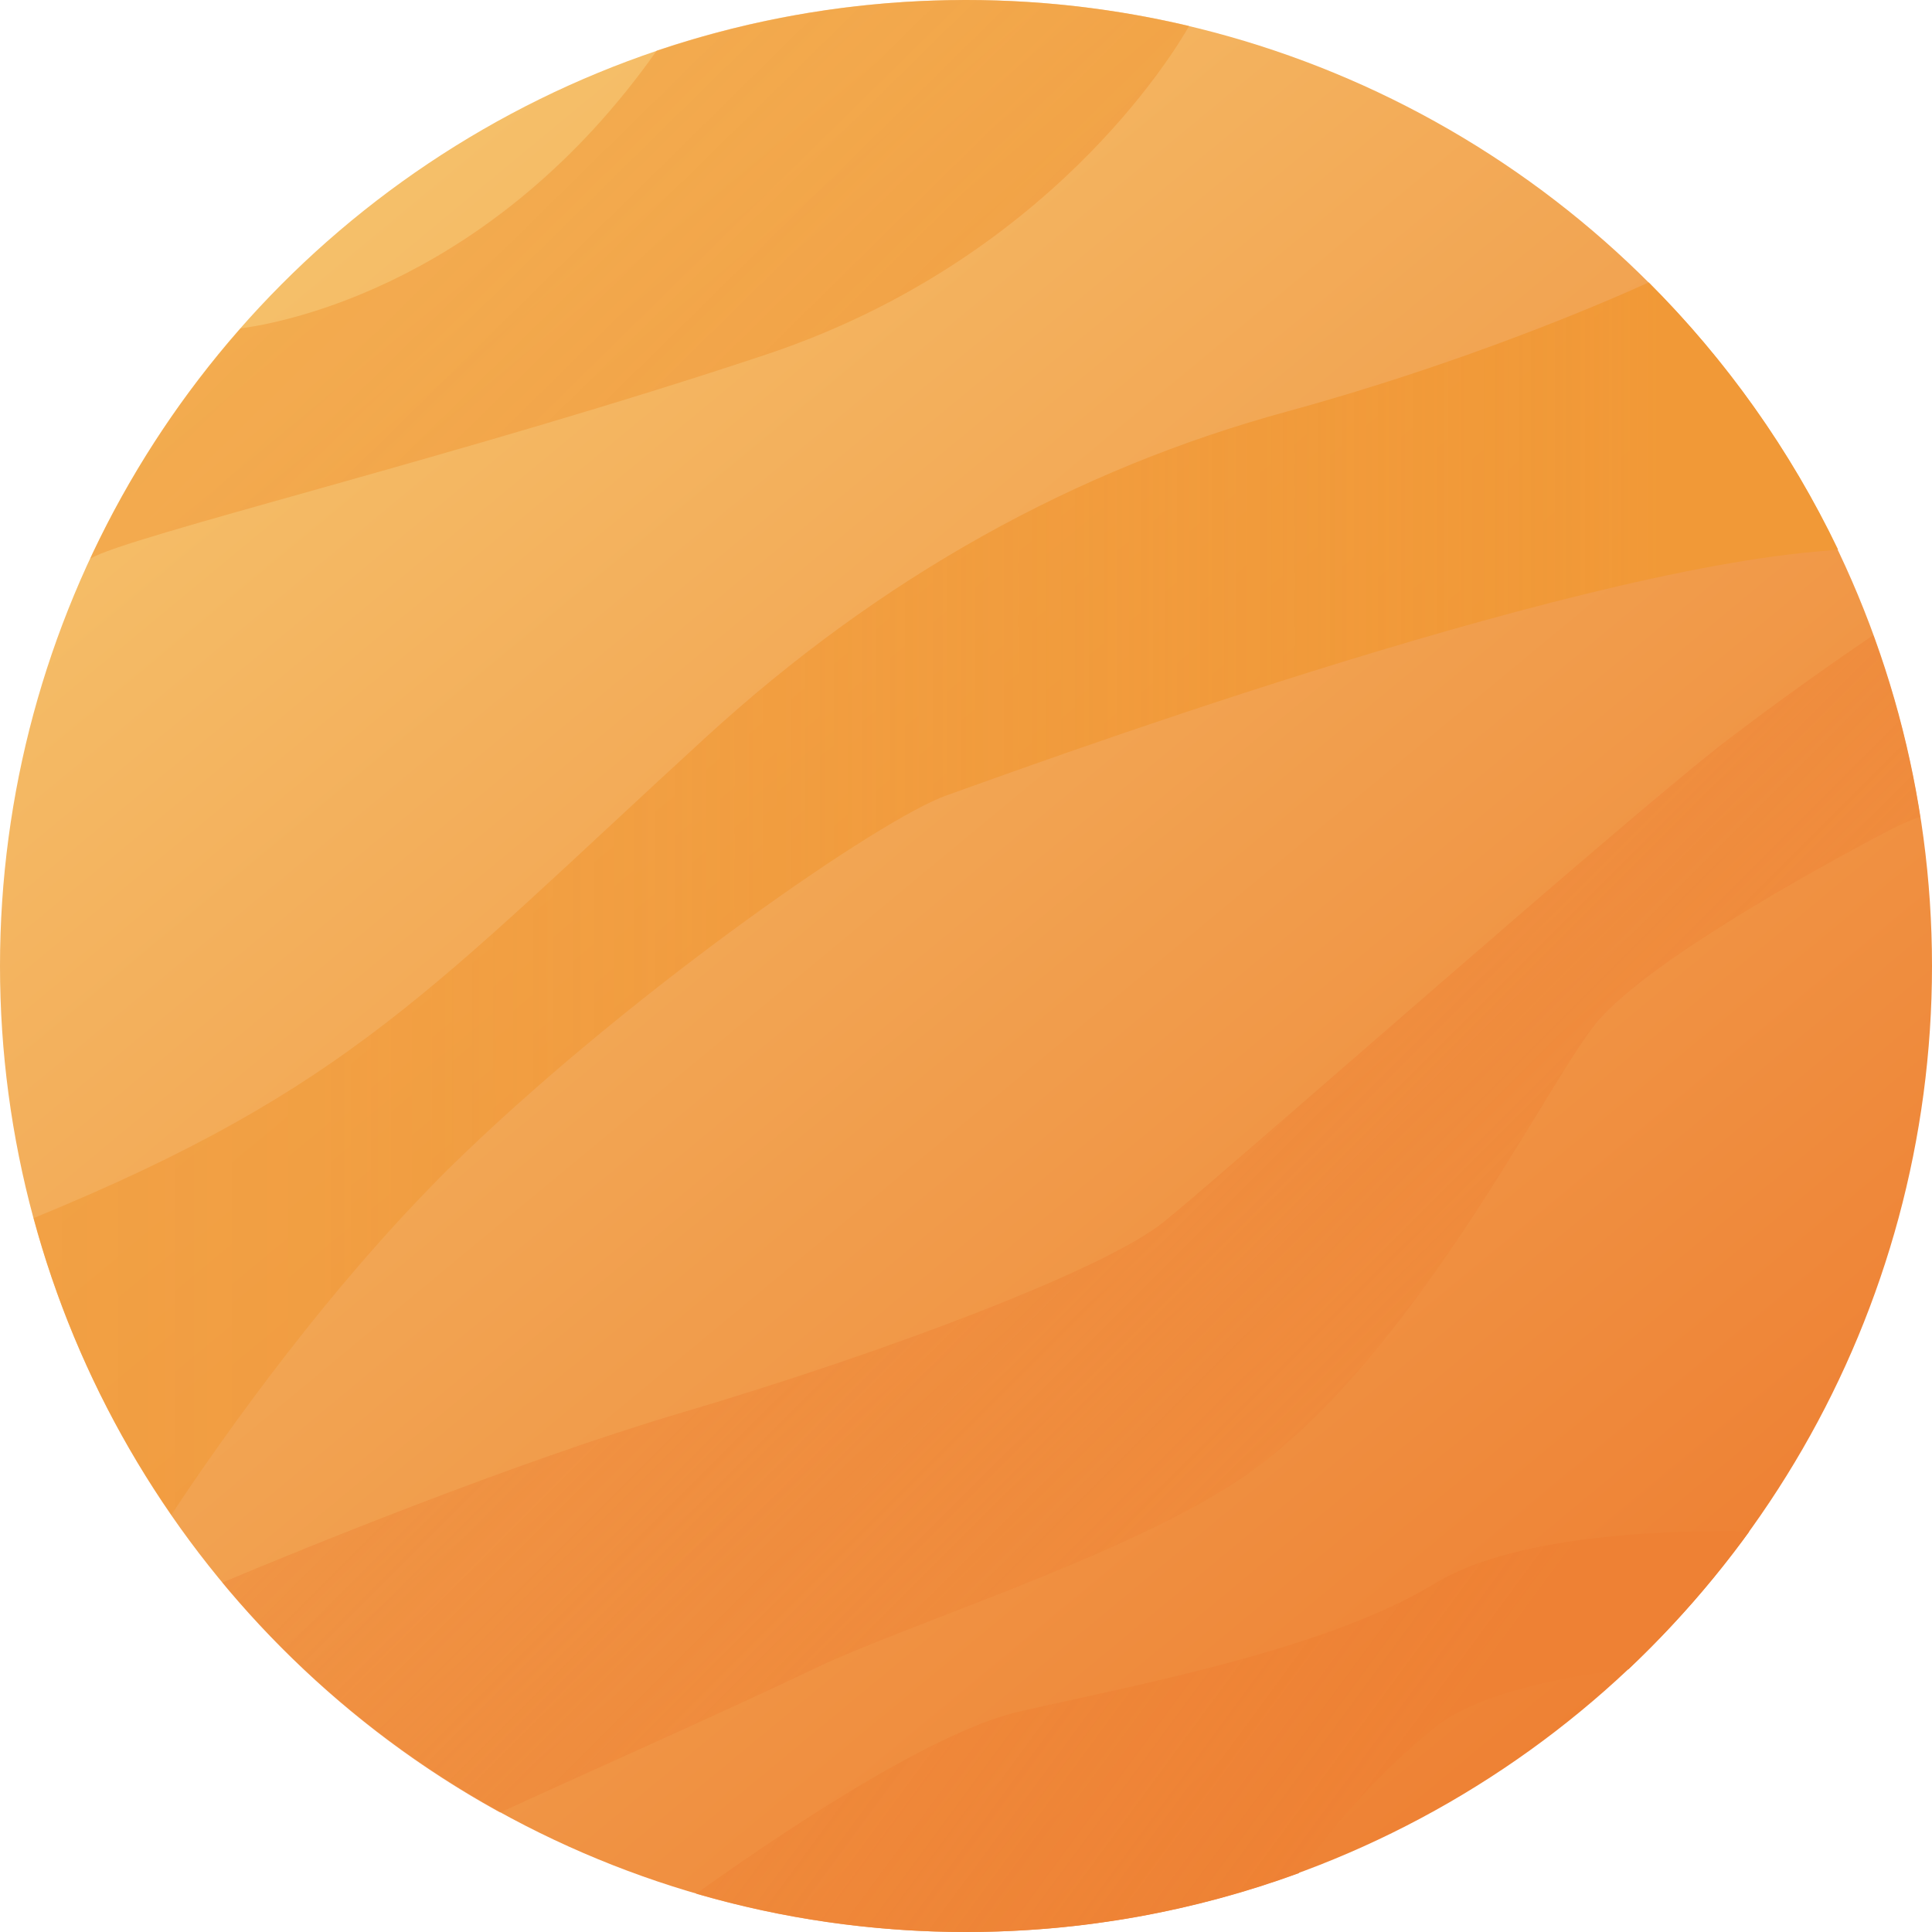 <?xml version="1.0" encoding="UTF-8"?>
<svg id="_レイヤー_2" data-name="レイヤー 2" xmlns="http://www.w3.org/2000/svg" xmlns:xlink="http://www.w3.org/1999/xlink" viewBox="0 0 70.66 70.66">
  <defs>
    <linearGradient id="_名称未設定グラデーション_6" data-name="名称未設定グラデーション 6" x1="-2785.39" y1="6993.94" x2="-2715.04" y2="7000.54" gradientTransform="translate(6928.07 -2967.46) rotate(45)" gradientUnits="userSpaceOnUse">
      <stop offset="0" stop-color="#f5bf69"/>
      <stop offset="1" stop-color="#ee8134"/>
    </linearGradient>
    <linearGradient id="_名称未設定グラデーション_198" data-name="名称未設定グラデーション 198" x1="9.92" y1="-3" x2="78.88" y2="67.09" gradientUnits="userSpaceOnUse">
      <stop offset="0" stop-color="#f19937" stop-opacity=".5"/>
      <stop offset=".14" stop-color="#f19937" stop-opacity=".52"/>
      <stop offset=".31" stop-color="#f19937" stop-opacity=".59"/>
      <stop offset=".52" stop-color="#f19937" stop-opacity=".71"/>
      <stop offset=".74" stop-color="#f19937" stop-opacity=".86"/>
      <stop offset=".9" stop-color="#f19937"/>
    </linearGradient>
    <linearGradient id="_名称未設定グラデーション_200" data-name="名称未設定グラデーション 200" x1="1.22" y1="32.86" x2="67.34" y2="32.86" gradientUnits="userSpaceOnUse">
      <stop offset="0" stop-color="#f19937" stop-opacity=".6"/>
      <stop offset=".16" stop-color="#f19937" stop-opacity=".62"/>
      <stop offset=".36" stop-color="#f19937" stop-opacity=".69"/>
      <stop offset=".6" stop-color="#f19937" stop-opacity=".81"/>
      <stop offset=".85" stop-color="#f19937" stop-opacity=".96"/>
      <stop offset=".9" stop-color="#f19937"/>
    </linearGradient>
    <linearGradient id="_名称未設定グラデーション_235" data-name="名称未設定グラデーション 235" x1="69.26" y1="71.59" x2="25.34" y2="27.67" gradientUnits="userSpaceOnUse">
      <stop offset="0" stop-color="#f08f3f"/>
      <stop offset="1" stop-color="#ee8134" stop-opacity=".3"/>
    </linearGradient>
    <linearGradient id="_名称未設定グラデーション_239" data-name="名称未設定グラデーション 239" x1="19.18" y1="43.85" x2="50.21" y2="66.68" gradientUnits="userSpaceOnUse">
      <stop offset="0" stop-color="#f08f3f" stop-opacity=".6"/>
      <stop offset="1" stop-color="#ee8134"/>
    </linearGradient>
  </defs>
  <g id="_レイヤー_4" data-name="レイヤー 4">
    <g id="_オレンジ惑星" data-name="オレンジ惑星">
      <circle cx="35.33" cy="35.33" r="35.33" style="fill: url(#_名称未設定グラデーション_6); stroke-width: 0px;"/>
      <path d="m43.49.95c-.57,1.01-5.16,8.58-15.48,12.02-11.07,3.69-23.49,6.68-24.7,7.46t-.01,0c1.43-3.07,3.29-5.91,5.5-8.42,1.61-.21,9.23-1.66,15.22-10.16,3.55-1.2,7.36-1.85,11.31-1.85,2.81,0,5.54.33,8.16.95Z" style="fill: url(#_名称未設定グラデーション_198); stroke-width: 0px;"/>
      <path d="m67.22,20.1c-.12.02-.25.02-.38.04-9.8.71-29.81,8.1-32.22,8.95-2.41.85-11.22,6.95-17.6,13.06-4.82,4.61-9,10.59-10.75,13.25-2.26-3.26-3.98-6.92-5.04-10.85,11.6-4.75,14.62-8.46,24.59-17.59,6.37-5.83,13.49-9.8,21.29-11.92,6.36-1.74,11.5-3.94,13.19-4.71,2.83,2.83,5.18,6.13,6.93,9.78Z" style="fill: url(#_名称未設定グラデーション_200); stroke-width: 0px;"/>
      <path d="m70.24,29.87c-.35.12-.73.28-1.13.49-2.98,1.56-8.8,4.82-10.65,6.96-1.85,2.13-6.96,12.92-13.49,17.03-4.35,2.74-11.92,5.11-15.19,6.68-3.13,1.5-8.97,4.1-11.49,5.26-3.9-2.14-7.34-5.01-10.16-8.41,2.81-1.18,10.64-4.39,16.82-6.22,7.66-2.27,15.47-5.25,17.6-6.96,2.13-1.7,16.89-14.76,20.58-17.6,1.92-1.47,3.91-2.87,5.38-3.87.78,2.13,1.36,4.35,1.72,6.65Z" style="fill: url(#_名称未設定グラデーション_235); stroke-width: 0px;"/>
      <path d="m63.98,56.01c-1.32,1.82-2.8,3.5-4.42,5.04-.93.09-5.17.6-7.06,2.11-1.89,1.52-3.56,3.37-5,5.35-3.8,1.39-7.89,2.15-12.17,2.15-3.43,0-6.74-.49-9.87-1.4,2.64-1.89,8.51-5.92,11.85-6.67,4.4-1,11.22-2.27,15.19-4.69,3.04-1.84,8.88-1.94,11.48-1.89Z" style="fill: url(#_名称未設定グラデーション_239); stroke-width: 0px;"/>
    </g>
  </g>
</svg>